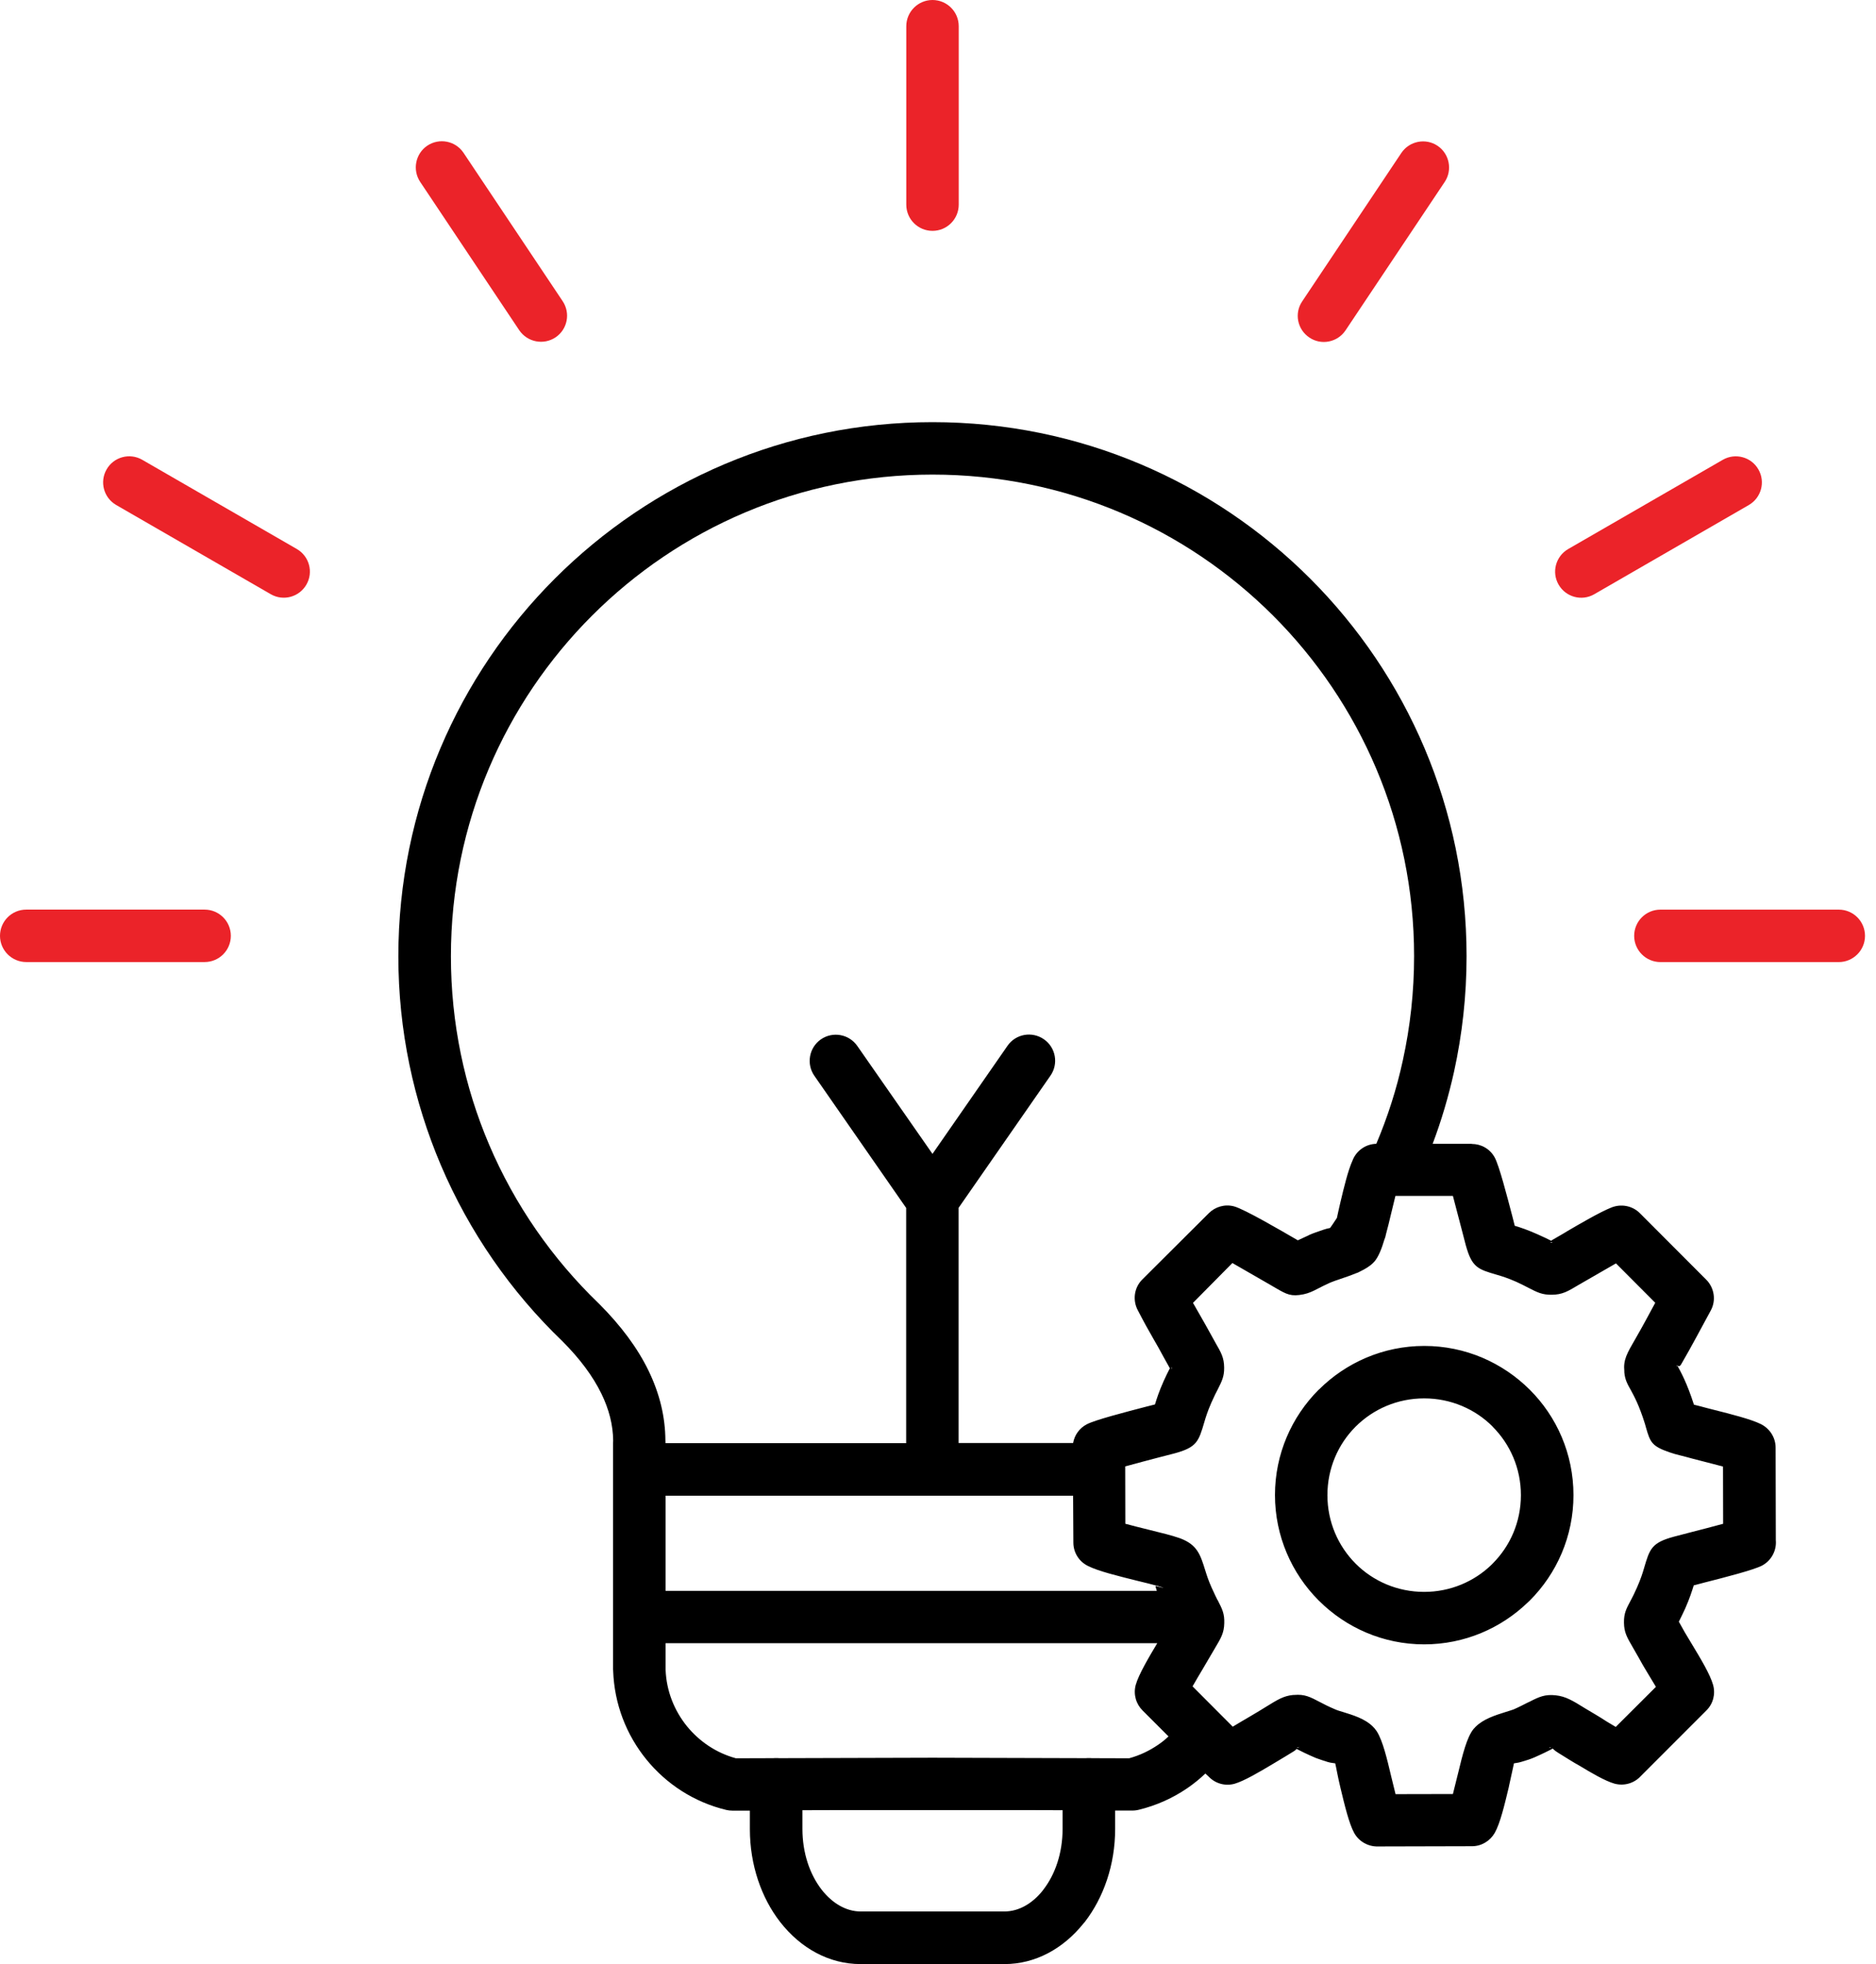 <?xml version="1.0" encoding="UTF-8"?> <svg xmlns="http://www.w3.org/2000/svg" width="64" height="67" viewBox="0 0 64 67" fill="none"><path fill-rule="evenodd" clip-rule="evenodd" d="M41.121 60.498C40.934 60.678 40.73 60.842 40.516 60.99C40.016 61.334 39.453 61.588 38.844 61.736C38.758 61.756 38.672 61.764 38.594 61.76H38.043V62.393C38.043 63.615 37.645 64.737 37.008 65.561L36.961 65.615C36.273 66.471 35.324 66.998 34.266 66.998H29.359C28.277 66.998 27.309 66.451 26.617 65.565C25.977 64.744 25.582 63.619 25.582 62.397V61.764H24.992C24.918 61.764 24.848 61.756 24.777 61.74C23.676 61.475 22.73 60.854 22.051 60.018C21.371 59.182 20.957 58.131 20.918 56.994V56.967H20.914V49.225L20.918 49.143C20.914 48.611 20.777 48.072 20.515 47.537C20.227 46.947 19.785 46.35 19.187 45.752C17.43 44.065 16.012 42.025 15.043 39.752C14.109 37.557 13.59 35.15 13.59 32.623C13.59 27.592 15.629 23.037 18.926 19.74C22.227 16.439 26.781 14.4 31.813 14.4C36.844 14.4 41.399 16.439 44.696 19.736C47.993 23.033 50.032 27.588 50.032 32.619C50.032 33.971 49.883 35.287 49.606 36.553C49.418 37.397 49.176 38.221 48.875 39.018H50.211V39.022C50.524 39.022 50.828 39.185 50.989 39.478C51.145 39.76 51.41 40.791 51.598 41.506L51.676 41.814C51.867 41.869 52.121 41.955 52.469 42.111C52.696 42.213 52.825 42.275 52.922 42.326C52.926 42.318 52.938 42.31 52.953 42.299C53.125 42.197 53.305 42.1 53.473 41.994C53.887 41.752 54.59 41.342 54.957 41.197C55.285 41.057 55.68 41.119 55.946 41.385L58.211 43.654C58.481 43.928 58.555 44.357 58.36 44.709C58.028 45.318 57.703 45.939 57.352 46.541C57.289 46.646 57.243 46.592 57.215 46.568C57.344 46.803 57.551 47.174 57.789 47.916L58.008 47.971C58.129 48.006 58.305 48.049 58.5 48.099C59.043 48.236 59.739 48.412 60.067 48.576C60.364 48.721 60.575 49.025 60.575 49.381L60.582 52.537C60.614 52.885 60.434 53.236 60.106 53.408C59.817 53.556 58.848 53.806 58.137 53.986L57.782 54.08C57.723 54.271 57.641 54.529 57.489 54.873C57.41 55.045 57.336 55.193 57.274 55.318L57.477 55.681L57.735 56.111C58.008 56.564 58.34 57.111 58.442 57.474C58.528 57.779 58.45 58.115 58.211 58.349L55.977 60.584C55.758 60.826 55.41 60.935 55.075 60.842C54.754 60.752 54.254 60.455 53.899 60.24C53.649 60.103 53.407 59.943 53.164 59.795C53.051 59.724 53 59.678 52.969 59.646L52.93 59.67C52.805 59.732 52.641 59.818 52.356 59.943C52.215 60.006 52.063 60.053 51.903 60.099C51.789 60.135 51.7 60.139 51.649 60.15C51.621 60.267 51.563 60.564 51.485 60.9L51.469 60.978C51.325 61.576 51.18 62.193 50.992 62.525C50.836 62.795 50.547 62.978 50.215 62.978L47.008 62.986C46.684 62.994 46.364 62.826 46.196 62.521C46.024 62.205 45.875 61.592 45.731 60.99C45.637 60.607 45.582 60.268 45.551 60.15C45.496 60.139 45.41 60.139 45.293 60.103C45.168 60.065 45.051 60.025 44.942 59.986L44.879 59.963C44.586 59.838 44.383 59.736 44.231 59.658C44.215 59.682 44.184 59.713 44.117 59.752C43.95 59.853 43.739 59.986 43.524 60.111L43.34 60.221C42.985 60.432 42.446 60.752 42.121 60.846C41.817 60.932 41.481 60.853 41.246 60.615L41.121 60.498ZM31.812 39.361L34.371 35.674C34.652 35.267 35.207 35.17 35.613 35.451C36.02 35.732 36.117 36.291 35.836 36.693L32.703 41.201V49.224H36.609C36.656 48.959 36.82 48.717 37.078 48.584C37.363 48.435 38.359 48.178 39.078 47.99L39.402 47.908C39.461 47.713 39.543 47.459 39.695 47.119C39.766 46.955 39.844 46.803 39.91 46.674L39.707 46.31C39.547 46.014 39.457 45.853 39.367 45.701C39.191 45.396 39.023 45.096 38.828 44.717C38.633 44.373 38.68 43.931 38.973 43.642L41.238 41.385C41.457 41.166 41.785 41.064 42.109 41.154C42.469 41.256 43.699 41.974 44.238 42.287L44.273 42.31C44.359 42.271 44.469 42.217 44.629 42.146L44.672 42.123C44.793 42.068 44.969 42.01 45.164 41.943C45.242 41.916 45.312 41.9 45.375 41.889L45.453 41.779L45.609 41.545C45.641 41.396 45.68 41.213 45.727 41.017C45.855 40.478 45.988 39.928 46.141 39.588C46.266 39.26 46.582 39.025 46.953 39.017C47.336 38.111 47.645 37.158 47.859 36.166C48.109 35.025 48.242 33.838 48.242 32.615C48.242 28.08 46.402 23.971 43.43 20.998C40.457 18.029 36.352 16.189 31.813 16.189C27.277 16.189 23.168 18.029 20.196 21.002C17.223 23.975 15.383 28.08 15.383 32.619C15.383 34.904 15.848 37.08 16.688 39.049C17.563 41.103 18.844 42.939 20.426 44.463L20.438 44.474C21.184 45.221 21.75 45.982 22.125 46.756C22.504 47.537 22.696 48.33 22.7 49.138L22.703 49.217V49.228H30.914V41.205L27.782 36.697C27.5 36.291 27.602 35.736 28.004 35.455C28.41 35.174 28.965 35.275 29.246 35.678L31.812 39.361ZM36.609 51.021H22.707V54.267H39.465L39.419 54.115C39.419 54.111 39.422 54.107 39.434 54.111L39.477 54.095C39.309 54.048 39.059 53.986 38.797 53.923C38.172 53.767 37.462 53.595 37.114 53.416C36.817 53.271 36.618 52.967 36.618 52.619L36.609 51.021ZM48.589 45.912C47.191 45.912 45.917 46.482 44.996 47.4L44.988 47.404C44.066 48.326 43.496 49.599 43.496 50.998C43.496 52.396 44.066 53.67 44.984 54.592L44.992 54.599C45.914 55.521 47.187 56.092 48.586 56.092C49.961 56.092 51.214 55.541 52.132 54.65L52.187 54.599C53.109 53.678 53.679 52.404 53.679 51.002C53.679 49.596 53.109 48.322 52.187 47.404C51.261 46.482 49.992 45.912 48.589 45.912ZM50.921 48.662C50.328 48.068 49.499 47.701 48.586 47.701C47.671 47.701 46.847 48.068 46.25 48.662L46.246 48.666C45.652 49.259 45.285 50.088 45.285 51.002C45.285 51.916 45.652 52.74 46.246 53.337L46.25 53.341C46.843 53.935 47.672 54.302 48.586 54.302C49.476 54.302 50.289 53.951 50.882 53.377L50.921 53.337C51.519 52.74 51.886 51.916 51.886 51.002C51.886 50.091 51.519 49.263 50.921 48.666L50.921 48.662ZM39.48 56.052H22.707V56.962C22.735 57.685 23.004 58.353 23.438 58.888C23.86 59.404 24.434 59.795 25.106 59.978L26.379 59.974C26.414 59.97 26.45 59.97 26.481 59.97C26.512 59.97 26.547 59.97 26.578 59.974L31.813 59.959L37.047 59.974C37.078 59.97 37.11 59.97 37.145 59.97C37.18 59.97 37.215 59.97 37.246 59.974L38.52 59.978C38.879 59.88 39.207 59.724 39.504 59.521C39.633 59.435 39.754 59.337 39.864 59.232L38.977 58.345C38.758 58.127 38.657 57.798 38.746 57.474C38.844 57.119 39.207 56.509 39.48 56.052ZM40.699 44.443L40.918 44.826C41.059 45.076 41.203 45.322 41.277 45.463L41.465 45.803C41.664 46.147 41.758 46.315 41.762 46.647V46.65C41.766 46.959 41.684 47.115 41.535 47.412C41.488 47.498 41.43 47.615 41.328 47.842C41.191 48.154 41.129 48.361 41.086 48.51C40.891 49.17 40.832 49.369 40.074 49.576L39.527 49.717C39.168 49.811 38.723 49.928 38.387 50.022L38.391 51.978C38.633 52.045 38.938 52.119 39.219 52.189C39.617 52.287 39.984 52.377 40.215 52.459L40.27 52.478C40.844 52.697 40.949 53.025 41.121 53.58C41.168 53.732 41.23 53.924 41.332 54.15C41.434 54.377 41.492 54.494 41.535 54.58H41.539C41.695 54.885 41.777 55.041 41.766 55.369C41.758 55.705 41.656 55.873 41.445 56.228L41.027 56.94C40.918 57.123 40.789 57.338 40.684 57.525L42.055 58.9C42.242 58.791 42.434 58.67 42.621 58.565C42.891 58.408 43.051 58.307 43.18 58.228C43.59 57.975 43.789 57.85 44.117 57.818H44.148C44.508 57.787 44.688 57.881 45.031 58.061C45.156 58.127 45.328 58.217 45.57 58.318C45.641 58.35 45.734 58.373 45.809 58.397C46.16 58.506 46.566 58.627 46.836 58.897L46.895 58.959C46.918 58.986 46.941 59.018 46.965 59.053L46.98 59.076C47.176 59.4 47.316 59.982 47.457 60.58L47.609 61.201L49.566 61.197L49.742 60.49C49.895 59.857 50.043 59.252 50.273 58.975L50.34 58.904C50.609 58.635 51.012 58.51 51.371 58.397C51.484 58.361 51.59 58.33 51.637 58.311C51.809 58.236 51.98 58.147 52.113 58.08L52.18 58.049C52.516 57.877 52.711 57.791 53.074 57.83C53.418 57.869 53.637 58.002 54.09 58.283C54.324 58.424 54.578 58.568 54.808 58.721L55.121 58.908L56.492 57.541L56.191 57.041C56.09 56.877 56 56.721 55.902 56.541L55.703 56.193C55.504 55.85 55.406 55.686 55.402 55.35C55.398 55.037 55.476 54.885 55.629 54.6L55.652 54.557C55.699 54.471 55.758 54.35 55.844 54.158C55.98 53.85 56.043 53.643 56.086 53.494C56.281 52.834 56.34 52.627 57.101 52.42L57.683 52.268C58.035 52.178 58.461 52.068 58.785 51.979L58.781 50.026L58.055 49.838C57.828 49.779 57.625 49.729 57.504 49.693L57.309 49.643C57.195 49.615 57.078 49.584 56.957 49.541C56.344 49.33 56.297 49.193 56.152 48.693L56.117 48.568C55.914 47.92 55.742 47.615 55.641 47.428C55.516 47.205 55.437 47.065 55.414 46.815V46.779C55.375 46.381 55.5 46.174 55.805 45.647C56.035 45.248 56.25 44.846 56.469 44.44L55.129 43.096C54.703 43.342 54.277 43.584 53.855 43.83C53.477 44.057 53.297 44.162 52.941 44.166C52.613 44.17 52.453 44.088 52.148 43.932C52.027 43.869 51.867 43.787 51.738 43.729C51.43 43.592 51.219 43.529 51.07 43.486C50.414 43.295 50.215 43.236 50.004 42.471L49.867 41.944C49.773 41.584 49.656 41.131 49.566 40.795H47.605L47.453 41.42C47.398 41.651 47.344 41.881 47.285 42.092C47.273 42.154 47.258 42.217 47.23 42.279C47.137 42.596 47.031 42.858 46.902 43.018L46.84 43.084C46.73 43.194 46.574 43.287 46.406 43.369C46.352 43.401 46.297 43.424 46.242 43.44C46.074 43.51 45.898 43.569 45.727 43.627C45.594 43.674 45.469 43.713 45.402 43.744L45.355 43.764C45.207 43.83 45.062 43.904 44.949 43.963C44.766 44.057 44.652 44.111 44.469 44.151C44.047 44.236 43.898 44.154 43.539 43.947L43.332 43.826C43.016 43.647 42.441 43.311 42.043 43.084L40.699 44.443ZM39.98 46.65L39.973 46.654C39.98 46.701 39.984 46.74 39.984 46.678L39.98 46.65ZM39.98 46.65C39.98 46.623 39.977 46.631 39.969 46.647V46.654L39.98 46.65ZM39.625 54.139L39.473 54.092L39.43 54.107C39.5 54.111 39.781 54.197 39.664 54.154L39.625 54.139ZM44.293 59.596C44.262 59.6 44.254 59.603 44.246 59.619C44.297 59.603 44.371 59.588 44.309 59.596H44.293ZM52.891 59.6L52.902 59.623C52.863 59.607 52.82 59.592 52.891 59.6ZM57.191 46.568L57.199 46.56C57.195 46.56 57.191 46.56 57.191 46.568ZM57.195 46.615C57.203 46.689 57.195 46.592 57.203 46.564L57.195 46.572V46.615ZM52.918 42.388H52.941L52.945 42.373L52.941 42.369C52.903 42.384 52.832 42.392 52.918 42.388ZM52.938 42.388C52.969 42.388 52.961 42.38 52.945 42.373L52.938 42.388ZM36.25 61.749L35.223 61.746H28.402L27.375 61.749V62.39C27.375 63.206 27.625 63.937 28.031 64.46C28.387 64.917 28.859 65.203 29.359 65.203H34.266C34.754 65.203 35.211 64.937 35.562 64.503L35.594 64.46C36 63.937 36.25 63.206 36.25 62.39L36.25 61.749Z" fill="black"></path><path fill-rule="evenodd" clip-rule="evenodd" d="M56.645 32.818H62.73C63.223 32.818 63.625 32.416 63.625 31.924C63.625 31.431 63.227 31.029 62.73 31.029H56.645C56.152 31.029 55.75 31.427 55.75 31.924C55.75 32.416 56.152 32.818 56.645 32.818ZM58.773 15.685L53.5 18.728C53.074 18.974 52.926 19.517 53.172 19.943C53.418 20.369 53.961 20.517 54.387 20.271L59.66 17.228C60.086 16.982 60.234 16.439 59.988 16.013C59.746 15.587 59.199 15.439 58.773 15.685ZM47.808 5.216C48.082 4.81 48.637 4.7 49.043 4.974C49.449 5.247 49.558 5.802 49.285 6.208L45.902 11.271C45.629 11.677 45.074 11.79 44.668 11.513C44.258 11.239 44.148 10.685 44.426 10.278L47.808 5.216ZM6.98 31.028C7.473 31.028 7.875 31.427 7.875 31.923C7.875 32.415 7.477 32.817 6.98 32.817H0.895C0.402 32.817 0 32.415 0 31.923C0 31.43 0.398 31.028 0.895 31.028H6.98ZM3.965 17.227C3.539 16.981 3.391 16.438 3.637 16.012C3.879 15.586 4.426 15.438 4.852 15.684L10.125 18.727C10.551 18.973 10.699 19.516 10.453 19.942C10.207 20.368 9.664 20.516 9.238 20.27L3.965 17.227ZM14.336 6.207C14.062 5.797 14.172 5.242 14.578 4.969C14.988 4.695 15.539 4.805 15.812 5.211L19.195 10.273C19.469 10.684 19.359 11.234 18.953 11.508C18.543 11.781 17.992 11.672 17.715 11.266L14.336 6.207ZM30.918 0.895C30.918 0.402 31.32 0 31.812 0C32.305 0 32.707 0.398 32.707 0.895V6.98C32.707 7.473 32.309 7.875 31.812 7.875C31.32 7.875 30.918 7.477 30.918 6.98V0.895Z" fill="#EB2329"></path></svg> 